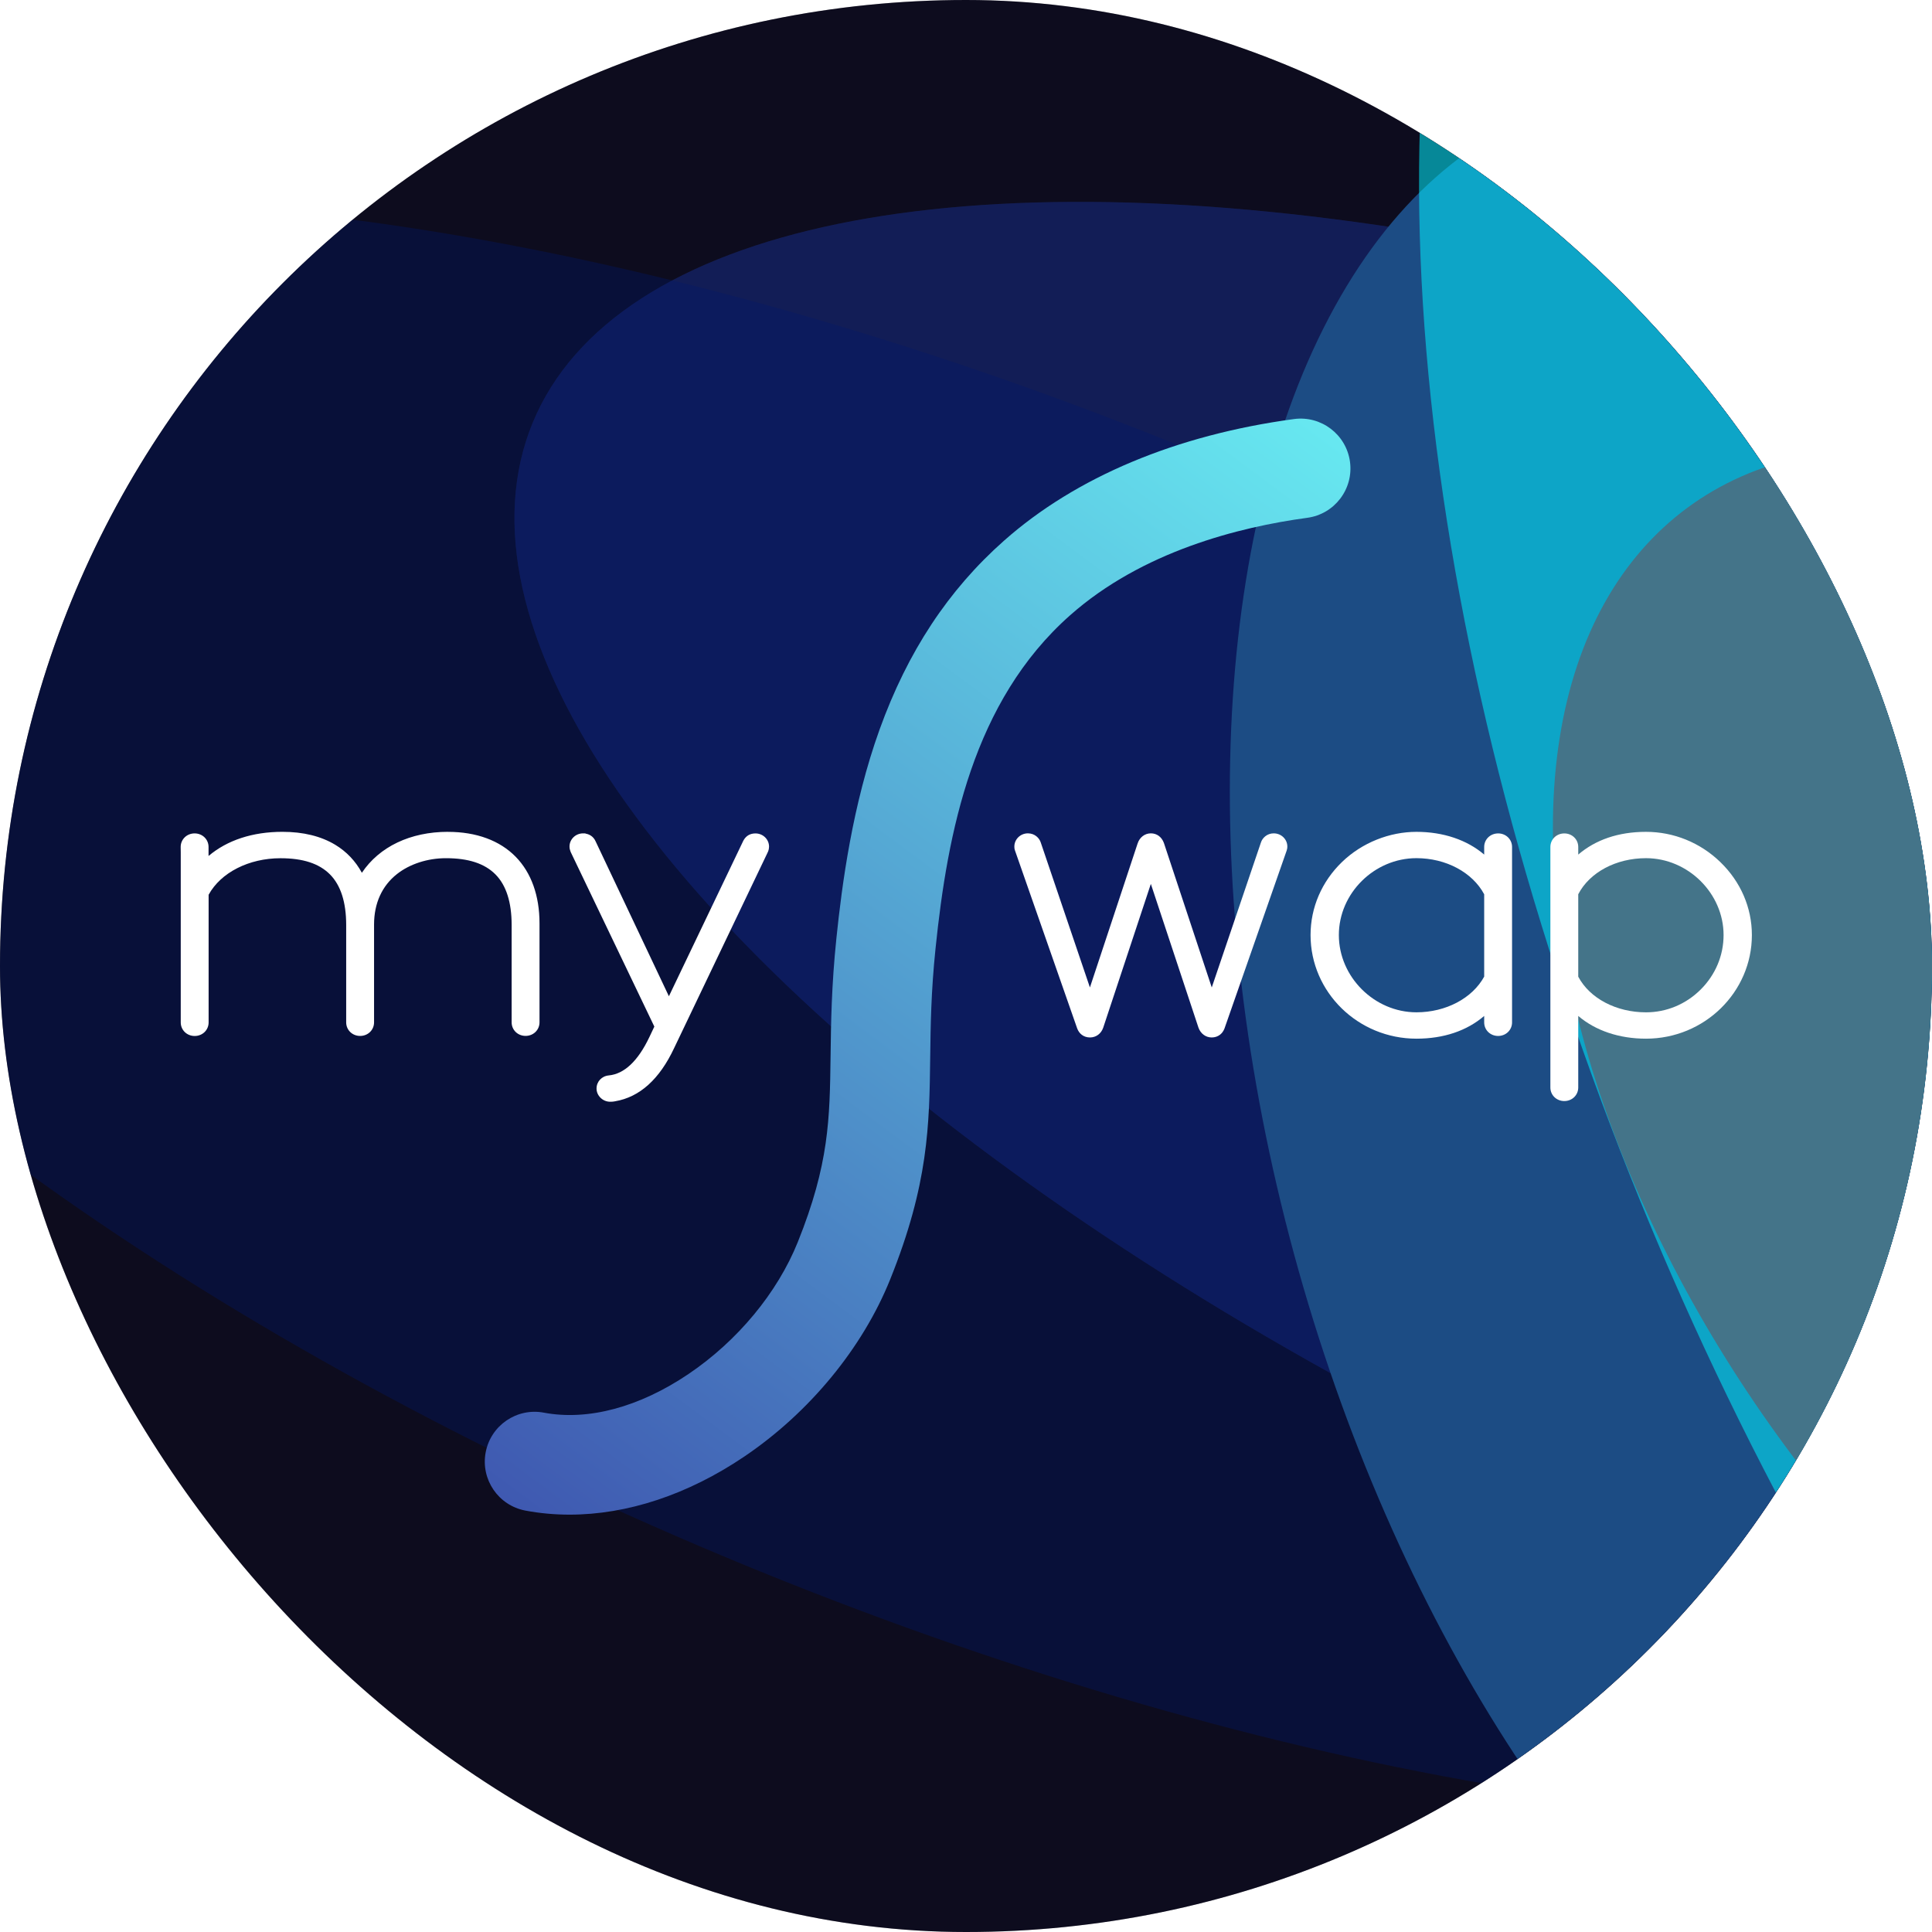 <svg width="800" height="800" viewBox="0 0 800 800" fill="none" xmlns="http://www.w3.org/2000/svg">
<path d="M-1459 -4454H7092V-4456H-1459V-4454ZM7093 -4453V7300H7095V-4453H7093ZM7092 7301H-1459V7303H7092V7301ZM-1460 7300V-4453H-1462V7300H-1460ZM-1459 7301C-1459.55 7301 -1460 7300.55 -1460 7300H-1462C-1462 7301.66 -1460.66 7303 -1459 7303V7301ZM7093 7300C7093 7300.55 7092.55 7301 7092 7301V7303C7093.66 7303 7095 7301.66 7095 7300H7093ZM7092 -4454C7092.55 -4454 7093 -4453.55 7093 -4453H7095C7095 -4454.66 7093.66 -4456 7092 -4456V-4454ZM-1459 -4456C-1460.66 -4456 -1462 -4454.66 -1462 -4453H-1460C-1460 -4453.55 -1459.55 -4454 -1459 -4454V-4456Z" fill="black" fill-opacity="0.1"/>
<g clip-path="url(#clip0_1532_25202)">
<rect width="1422.22" height="800" fill="#C4C4C4"/>
<rect width="1422.22" height="888.889" transform="translate(0 -44.445)" fill="#0D0C1E"/>
<g opacity="0.35" filter="url(#filter0_f_1532_25202)">
<ellipse cx="811.185" cy="418.206" rx="638.711" ry="248.604" transform="rotate(22.375 811.185 418.206)" fill="#3847A1"/>
</g>
<g filter="url(#filter1_f_1532_25202)">
<ellipse cx="1299.54" cy="324.525" rx="238.148" ry="434.815" transform="rotate(-15.705 1299.54 324.525)" fill="#353197"/>
</g>
<g filter="url(#filter2_f_1532_25202)">
<ellipse cx="1573.03" cy="83.261" rx="978.272" ry="250.404" transform="rotate(48.251 1573.03 83.261)" fill="#812A8E"/>
</g>
<g filter="url(#filter3_f_1532_25202)">
<ellipse cx="1299.54" cy="386.007" rx="238.148" ry="434.815" transform="rotate(-15.705 1299.54 386.007)" fill="#4C68EE" fill-opacity="0.46"/>
</g>
<g opacity="0.35" filter="url(#filter4_f_1532_25202)">
<ellipse cx="811.185" cy="418.206" rx="638.711" ry="248.604" transform="rotate(22.375 811.185 418.206)" fill="#00176A"/>
</g>
<g opacity="0.35" filter="url(#filter5_f_1532_25202)">
<ellipse cx="403.037" cy="418.206" rx="638.711" ry="248.604" transform="rotate(22.375 403.037 418.206)" fill="#00176A"/>
</g>
<g filter="url(#filter6_f_1532_25202)">
<ellipse cx="766.954" cy="461.564" rx="238.148" ry="434.815" transform="rotate(-15.705 766.954 461.564)" fill="#1C4C84"/>
</g>
<g filter="url(#filter7_f_1532_25202)">
<ellipse cx="999.929" cy="393.501" rx="686.062" ry="335.877" transform="rotate(-113.566 999.929 393.501)" fill="#00F0FF" fill-opacity="0.54"/>
</g>
<g filter="url(#filter8_f_1532_25202)">
<ellipse cx="1104.51" cy="-24.339" rx="353.381" ry="249.473" transform="rotate(39.808 1104.51 -24.339)" fill="#DABBD3"/>
</g>
<g filter="url(#filter9_f_1532_25202)">
<ellipse cx="899.21" cy="481.903" rx="198.148" ry="337.627" transform="rotate(-36.44 899.21 481.903)" fill="#447489"/>
</g>
<g clip-path="url(#clip1_1532_25202)">
<path d="M235.844 627.183C229.644 627.183 223.533 626.628 217.556 625.502C206.356 623.391 198.993 612.606 201.104 601.406C203.215 590.206 214 582.843 225.2 584.954C243.459 588.391 264.741 582.702 285.126 568.924C305.437 555.191 321.919 535.287 330.348 514.317C343.341 481.991 343.585 463.28 343.919 437.383C344.096 423.68 344.296 408.154 346.341 388.48C348.63 366.332 352.97 333.265 364.23 302.035C375.83 269.85 392.689 244.28 415.756 223.872C445.496 197.532 487.007 180.117 535.793 173.524C547.081 171.998 557.474 179.917 559 191.206C560.526 202.495 552.615 212.887 541.319 214.413C512.978 218.243 472.926 228.354 443.104 254.776C402.881 290.369 392.363 344.495 387.385 392.746C385.533 410.576 385.348 424.48 385.178 437.932C384.815 465.998 384.496 490.235 368.63 529.709C357.207 558.132 335.193 584.887 308.23 603.109C284.844 618.917 259.733 627.183 235.852 627.183H235.844Z" fill="url(#paint0_linear_1532_25202)"/>
</g>
<path d="M185.489 344.441C169.933 344.441 157.067 350.597 149.844 361.397C147.193 356.523 143.489 352.627 138.815 349.804C132.919 346.249 125.57 344.441 116.956 344.441C104.6 344.441 94.082 347.893 86.356 354.441V350.708C86.356 347.56 83.822 345.093 80.585 345.093C77.348 345.093 74.815 347.56 74.815 350.708L74.844 352.93V423.367C74.844 426.515 77.378 428.982 80.615 428.982C83.852 428.982 86.385 426.515 86.385 423.367V370.501C91.415 361.301 103.059 355.375 116.141 355.375C125.459 355.375 132.163 357.567 136.637 362.078C141.089 366.56 143.348 373.604 143.348 383.004V423.345C143.348 426.493 145.881 428.96 149.119 428.96C152.356 428.96 154.889 426.493 154.889 423.345V382.827C154.889 374.049 158.17 366.819 164.385 361.923C169.674 357.753 177.059 355.36 184.644 355.36C193.963 355.36 200.667 357.553 205.148 362.064C209.6 366.545 211.859 373.59 211.859 382.99V423.33C211.859 426.478 214.393 428.945 217.63 428.945C220.867 428.945 223.4 426.478 223.4 423.33V382.338C223.4 370.908 220 361.382 213.556 354.79C206.956 348.034 197.252 344.456 185.489 344.456V344.441Z" fill="white"/>
<path d="M312.837 345.102C311.748 345.102 310.785 345.339 309.963 345.799C309.081 346.302 308.363 347.065 307.822 348.065L276.978 412.525L246.704 348.539C245.674 346.117 243.748 345.391 242.459 345.184L242.355 345.08H241.437C238.341 345.08 235.822 347.525 235.822 350.532C235.822 351.458 236.074 352.125 236.222 352.532L236.348 352.873L270.948 425.087L268.881 429.458C264.17 439.354 258.511 444.687 252.081 445.31C249.148 445.584 247.015 447.873 247.015 450.754C247.015 453.636 249.533 456.206 252.644 456.206C253.007 456.206 253.859 456.206 254.711 456.013C264.881 454.295 273.104 446.873 279.155 433.962L317.837 353.05C318.022 352.717 318.17 352.31 318.281 351.85C318.355 351.539 318.444 351.065 318.444 350.554C318.444 347.547 315.926 345.102 312.83 345.102H312.837Z" fill="white"/>
<path d="M527.444 345.07C524.593 345.07 522.689 347.048 522.126 348.855L501.763 408.885L482.037 349.33C482.037 349.33 482.03 349.307 482.022 349.293L481.956 349.078C481.037 346.559 479.03 345.07 476.541 345.07C474.052 345.07 471.859 346.715 471.037 349.337L451.311 408.885L430.963 348.885C430.4 347.048 428.489 345.07 425.637 345.07C422.541 345.07 420.022 347.515 420.022 350.544C420.022 350.73 420.022 350.974 420.059 351.255C420.096 351.552 420.17 351.848 420.304 352.233L446.03 425.826L446.059 425.907C446.474 426.981 447.104 427.848 447.926 428.478C448.867 429.204 450.052 429.589 451.341 429.589C453.844 429.589 455.941 428.048 456.815 425.552L476.541 366.004L496.267 425.552C497.17 428.041 499.274 429.589 501.748 429.589C503.022 429.589 504.2 429.204 505.141 428.485C505.97 427.848 506.607 426.981 507.022 425.915L532.793 352.174C532.904 351.811 532.978 351.53 533.015 351.255C533.052 350.974 533.059 350.737 533.059 350.53C533.059 347.522 530.541 345.078 527.444 345.078V345.07Z" fill="white"/>
<path d="M620.341 345.101C617.104 345.101 614.57 347.568 614.57 350.716V353.864C607.452 347.775 597.6 344.449 586.518 344.449C575.437 344.449 564.052 348.879 555.718 356.916C547.304 365.034 542.674 375.783 542.674 387.19C542.674 410.849 562.341 430.094 586.518 430.094C597.755 430.094 607.392 426.849 614.57 420.679V423.353C614.57 426.501 617.104 428.968 620.341 428.968C623.578 428.968 626.111 426.501 626.111 423.353V350.708C626.111 347.56 623.578 345.094 620.341 345.094V345.101ZM614.57 370.308V404.397C609.659 413.383 598.689 419.175 586.518 419.175C569.104 419.175 554.392 404.523 554.392 387.183C554.392 369.842 569.104 355.346 586.518 355.346C598.726 355.346 609.704 361.205 614.57 370.301V370.308Z" fill="white"/>
<path d="M712.363 356.975C704.007 348.894 693.074 344.449 681.57 344.449C670.067 344.449 660.637 347.775 653.518 353.864V350.716C653.518 347.568 650.985 345.101 647.748 345.101C644.511 345.101 641.978 347.568 641.978 350.716V450.308C641.978 453.457 644.511 455.923 647.748 455.923C650.985 455.923 653.518 453.457 653.518 450.308V420.679C660.637 426.768 670.489 430.094 681.57 430.094C705.748 430.094 725.415 410.849 725.415 387.19C725.415 375.842 720.778 365.116 712.363 356.975ZM713.696 387.19C713.696 395.642 710.333 403.649 704.222 409.738C698.111 415.827 690.067 419.183 681.57 419.183C669.237 419.183 658.267 413.397 653.518 404.42V370.294C658.215 361.212 669.185 355.353 681.57 355.353C698.985 355.353 713.696 369.931 713.696 387.19Z" fill="white"/>
</g>
<defs>
<filter id="filter0_f_1532_25202" x="-132.741" y="-262.081" width="1887.85" height="1360.57" filterUnits="userSpaceOnUse" color-interpolation-filters="sRGB">
<feFlood flood-opacity="0" result="BackgroundImageFix"/>
<feBlend mode="normal" in="SourceGraphic" in2="BackgroundImageFix" result="shape"/>
<feGaussianBlur stdDeviation="172.84" result="effect1_foregroundBlur_1532_25202"/>
</filter>
<filter id="filter1_f_1532_25202" x="745.489" y="-395.349" width="1108.11" height="1439.75" filterUnits="userSpaceOnUse" color-interpolation-filters="sRGB">
<feFlood flood-opacity="0" result="BackgroundImageFix"/>
<feBlend mode="normal" in="SourceGraphic" in2="BackgroundImageFix" result="shape"/>
<feGaussianBlur stdDeviation="148.148" result="effect1_foregroundBlur_1532_25202"/>
</filter>
<filter id="filter2_f_1532_25202" x="598.899" y="-961.863" width="1948.26" height="2090.25" filterUnits="userSpaceOnUse" color-interpolation-filters="sRGB">
<feFlood flood-opacity="0" result="BackgroundImageFix"/>
<feBlend mode="normal" in="SourceGraphic" in2="BackgroundImageFix" result="shape"/>
<feGaussianBlur stdDeviation="148.148" result="effect1_foregroundBlur_1532_25202"/>
</filter>
<filter id="filter3_f_1532_25202" x="745.489" y="-333.867" width="1108.11" height="1439.75" filterUnits="userSpaceOnUse" color-interpolation-filters="sRGB">
<feFlood flood-opacity="0" result="BackgroundImageFix"/>
<feBlend mode="normal" in="SourceGraphic" in2="BackgroundImageFix" result="shape"/>
<feGaussianBlur stdDeviation="148.148" result="effect1_foregroundBlur_1532_25202"/>
</filter>
<filter id="filter4_f_1532_25202" x="-132.741" y="-262.081" width="1887.85" height="1360.57" filterUnits="userSpaceOnUse" color-interpolation-filters="sRGB">
<feFlood flood-opacity="0" result="BackgroundImageFix"/>
<feBlend mode="normal" in="SourceGraphic" in2="BackgroundImageFix" result="shape"/>
<feGaussianBlur stdDeviation="172.84" result="effect1_foregroundBlur_1532_25202"/>
</filter>
<filter id="filter5_f_1532_25202" x="-540.889" y="-262.081" width="1887.85" height="1360.57" filterUnits="userSpaceOnUse" color-interpolation-filters="sRGB">
<feFlood flood-opacity="0" result="BackgroundImageFix"/>
<feBlend mode="normal" in="SourceGraphic" in2="BackgroundImageFix" result="shape"/>
<feGaussianBlur stdDeviation="172.84" result="effect1_foregroundBlur_1532_25202"/>
</filter>
<filter id="filter6_f_1532_25202" x="212.899" y="-258.31" width="1108.11" height="1439.75" filterUnits="userSpaceOnUse" color-interpolation-filters="sRGB">
<feFlood flood-opacity="0" result="BackgroundImageFix"/>
<feBlend mode="normal" in="SourceGraphic" in2="BackgroundImageFix" result="shape"/>
<feGaussianBlur stdDeviation="148.148" result="effect1_foregroundBlur_1532_25202"/>
</filter>
<filter id="filter7_f_1532_25202" x="340.68" y="-496.568" width="1318.5" height="1780.14" filterUnits="userSpaceOnUse" color-interpolation-filters="sRGB">
<feFlood flood-opacity="0" result="BackgroundImageFix"/>
<feBlend mode="normal" in="SourceGraphic" in2="BackgroundImageFix" result="shape"/>
<feGaussianBlur stdDeviation="123.457" result="effect1_foregroundBlur_1532_25202"/>
</filter>
<filter id="filter8_f_1532_25202" x="591.965" y="-518.375" width="1025.09" height="988.071" filterUnits="userSpaceOnUse" color-interpolation-filters="sRGB">
<feFlood flood-opacity="0" result="BackgroundImageFix"/>
<feBlend mode="normal" in="SourceGraphic" in2="BackgroundImageFix" result="shape"/>
<feGaussianBlur stdDeviation="98.765" result="effect1_foregroundBlur_1532_25202"/>
</filter>
<filter id="filter9_f_1532_25202" x="346.723" y="-110.486" width="1104.97" height="1184.78" filterUnits="userSpaceOnUse" color-interpolation-filters="sRGB">
<feFlood flood-opacity="0" result="BackgroundImageFix"/>
<feBlend mode="normal" in="SourceGraphic" in2="BackgroundImageFix" result="shape"/>
<feGaussianBlur stdDeviation="148.148" result="effect1_foregroundBlur_1532_25202"/>
</filter>
<linearGradient id="paint0_linear_1532_25202" x1="530.527" y1="142.894" x2="161.567" y2="639.301" gradientUnits="userSpaceOnUse">
<stop stop-color="#68ECF2"/>
<stop offset="1" stop-color="#3C4EAC"/>
</linearGradient>
<clipPath id="clip0_1532_25202">
<rect width="800" height="800" rx="400" fill="white"/>
</clipPath>
<clipPath id="clip1_1532_25202">
<rect width="358.444" height="453.852" fill="white" transform="translate(200.741 173.332)"/>
</clipPath>
</defs>
</svg>
